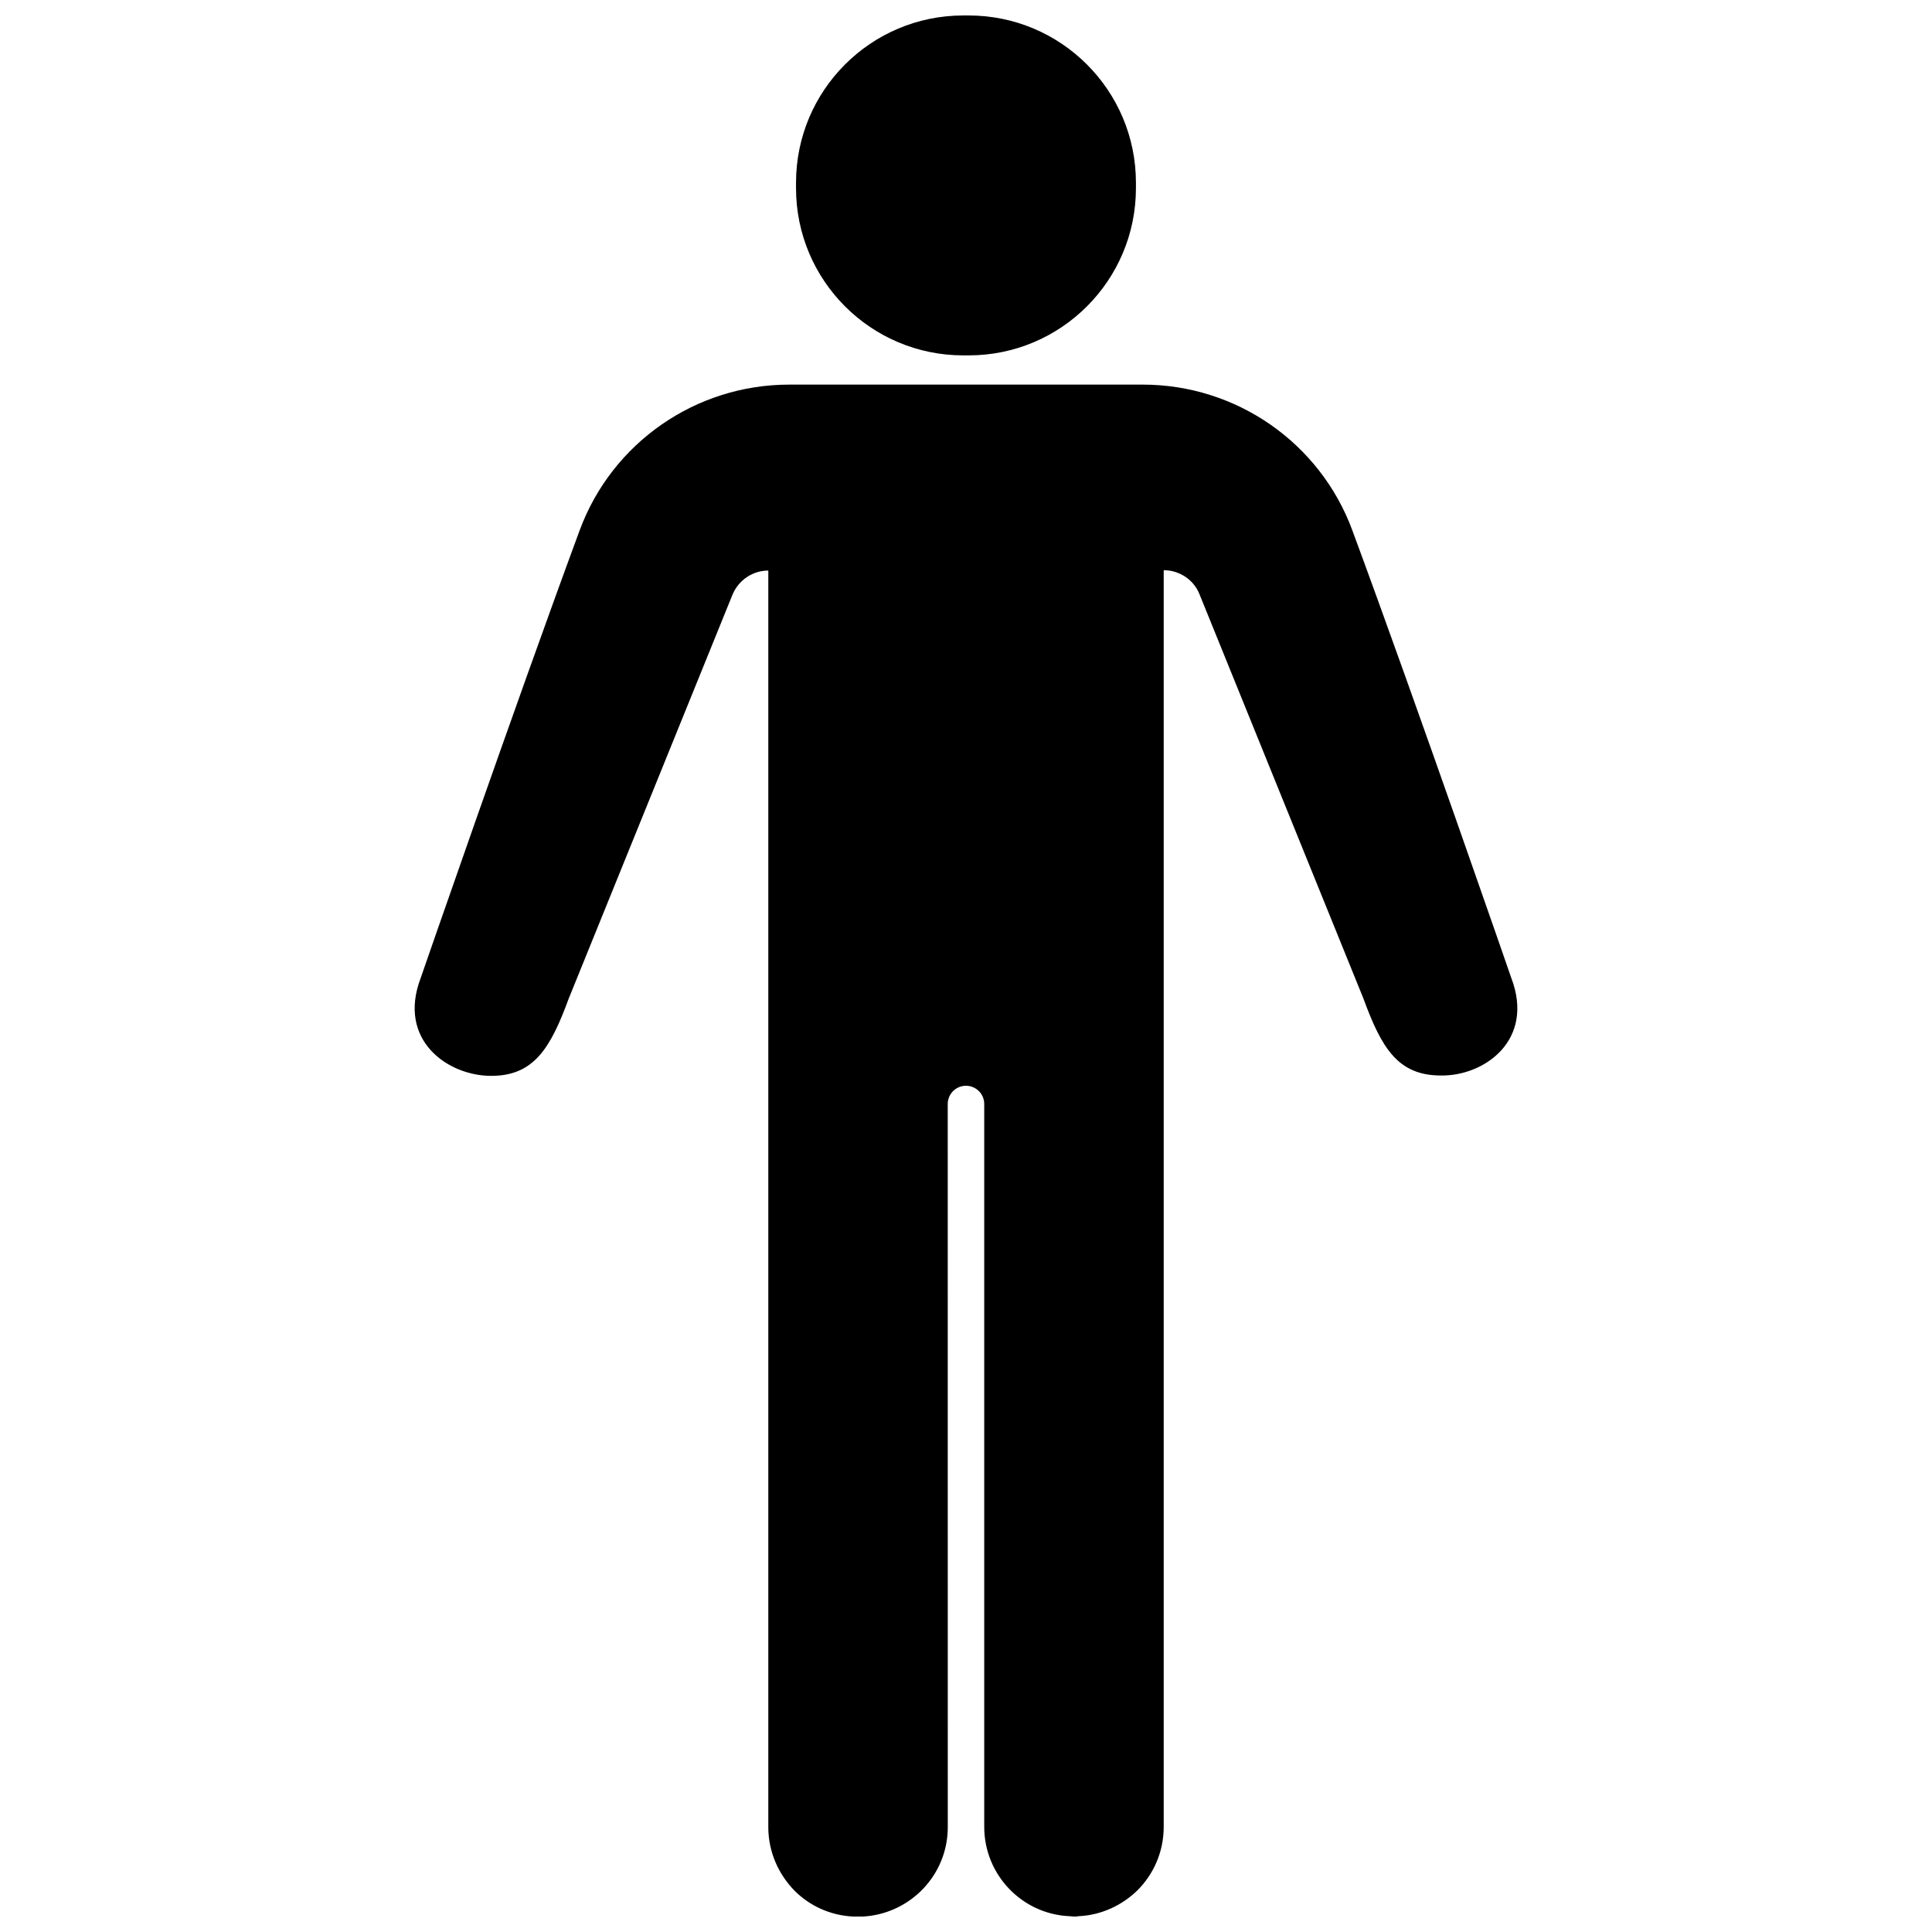 <?xml version="1.0" encoding="UTF-8"?>
<!-- Uploaded to: ICON Repo, www.iconrepo.com, Generator: ICON Repo Mixer Tools -->
<svg width="800px" height="800px" version="1.1" viewBox="144 144 512 512" xmlns="http://www.w3.org/2000/svg">
 <defs>
  <clipPath id="b">
   <path d="m253 245h294v406.9h-294z"/>
  </clipPath>
  <clipPath id="a">
   <path d="m354 148.09h92v90.906h-92z"/>
  </clipPath>
 </defs>
 <g>
  <g clip-path="url(#b)">
   <path d="m544.49 403.12s-24.887-72.043-42.117-118.6c-8.566-23.176-30.73-38.594-55.52-38.594h-93.707c-24.789 0-46.953 15.418-55.52 38.594-17.23 46.652-42.117 118.6-42.117 118.6-6.348 16.625 7.254 25.996 18.641 25.996 11.285 0 15.719-7.254 20.555-20.453l43.43-107.11c1.613-3.828 5.34-6.348 9.473-6.348v333.02c0 6.551 2.719 12.496 6.953 16.828 4.031 4.031 9.473 6.551 15.516 6.852h0.102c0.402 0 0.805 0.102 1.211 0.102 0.402 0 0.805 0 1.211-0.102h0.102c12.496-0.707 22.469-10.984 22.469-23.68l-0.012-191.65c0-2.621 2.117-4.836 4.836-4.836 2.621 0 4.836 2.117 4.836 4.836v191.55c0 12.695 9.977 23.074 22.469 23.68h0.102c0.402 0 0.805 0.102 1.211 0.102 0.402 0 0.805 0 1.211-0.102h0.102c6.047-0.301 11.488-2.922 15.516-6.852 4.332-4.332 6.953-10.277 6.953-16.828v-333.02c4.133 0 7.961 2.519 9.473 6.348l43.43 107.11c4.836 13.199 9.168 20.453 20.555 20.453 11.383 0.203 24.988-9.27 18.641-25.895z"/>
  </g>
  <g clip-path="url(#a)">
   <path d="m399.29 238.18h1.41c24.484 0 44.336-19.852 44.336-44.336v-1.41c0-24.484-19.852-44.336-44.336-44.336h-1.41c-24.484 0-44.336 19.852-44.336 44.336v1.41c0 24.484 19.852 44.336 44.336 44.336z"/>
  </g>
 </g>
</svg>